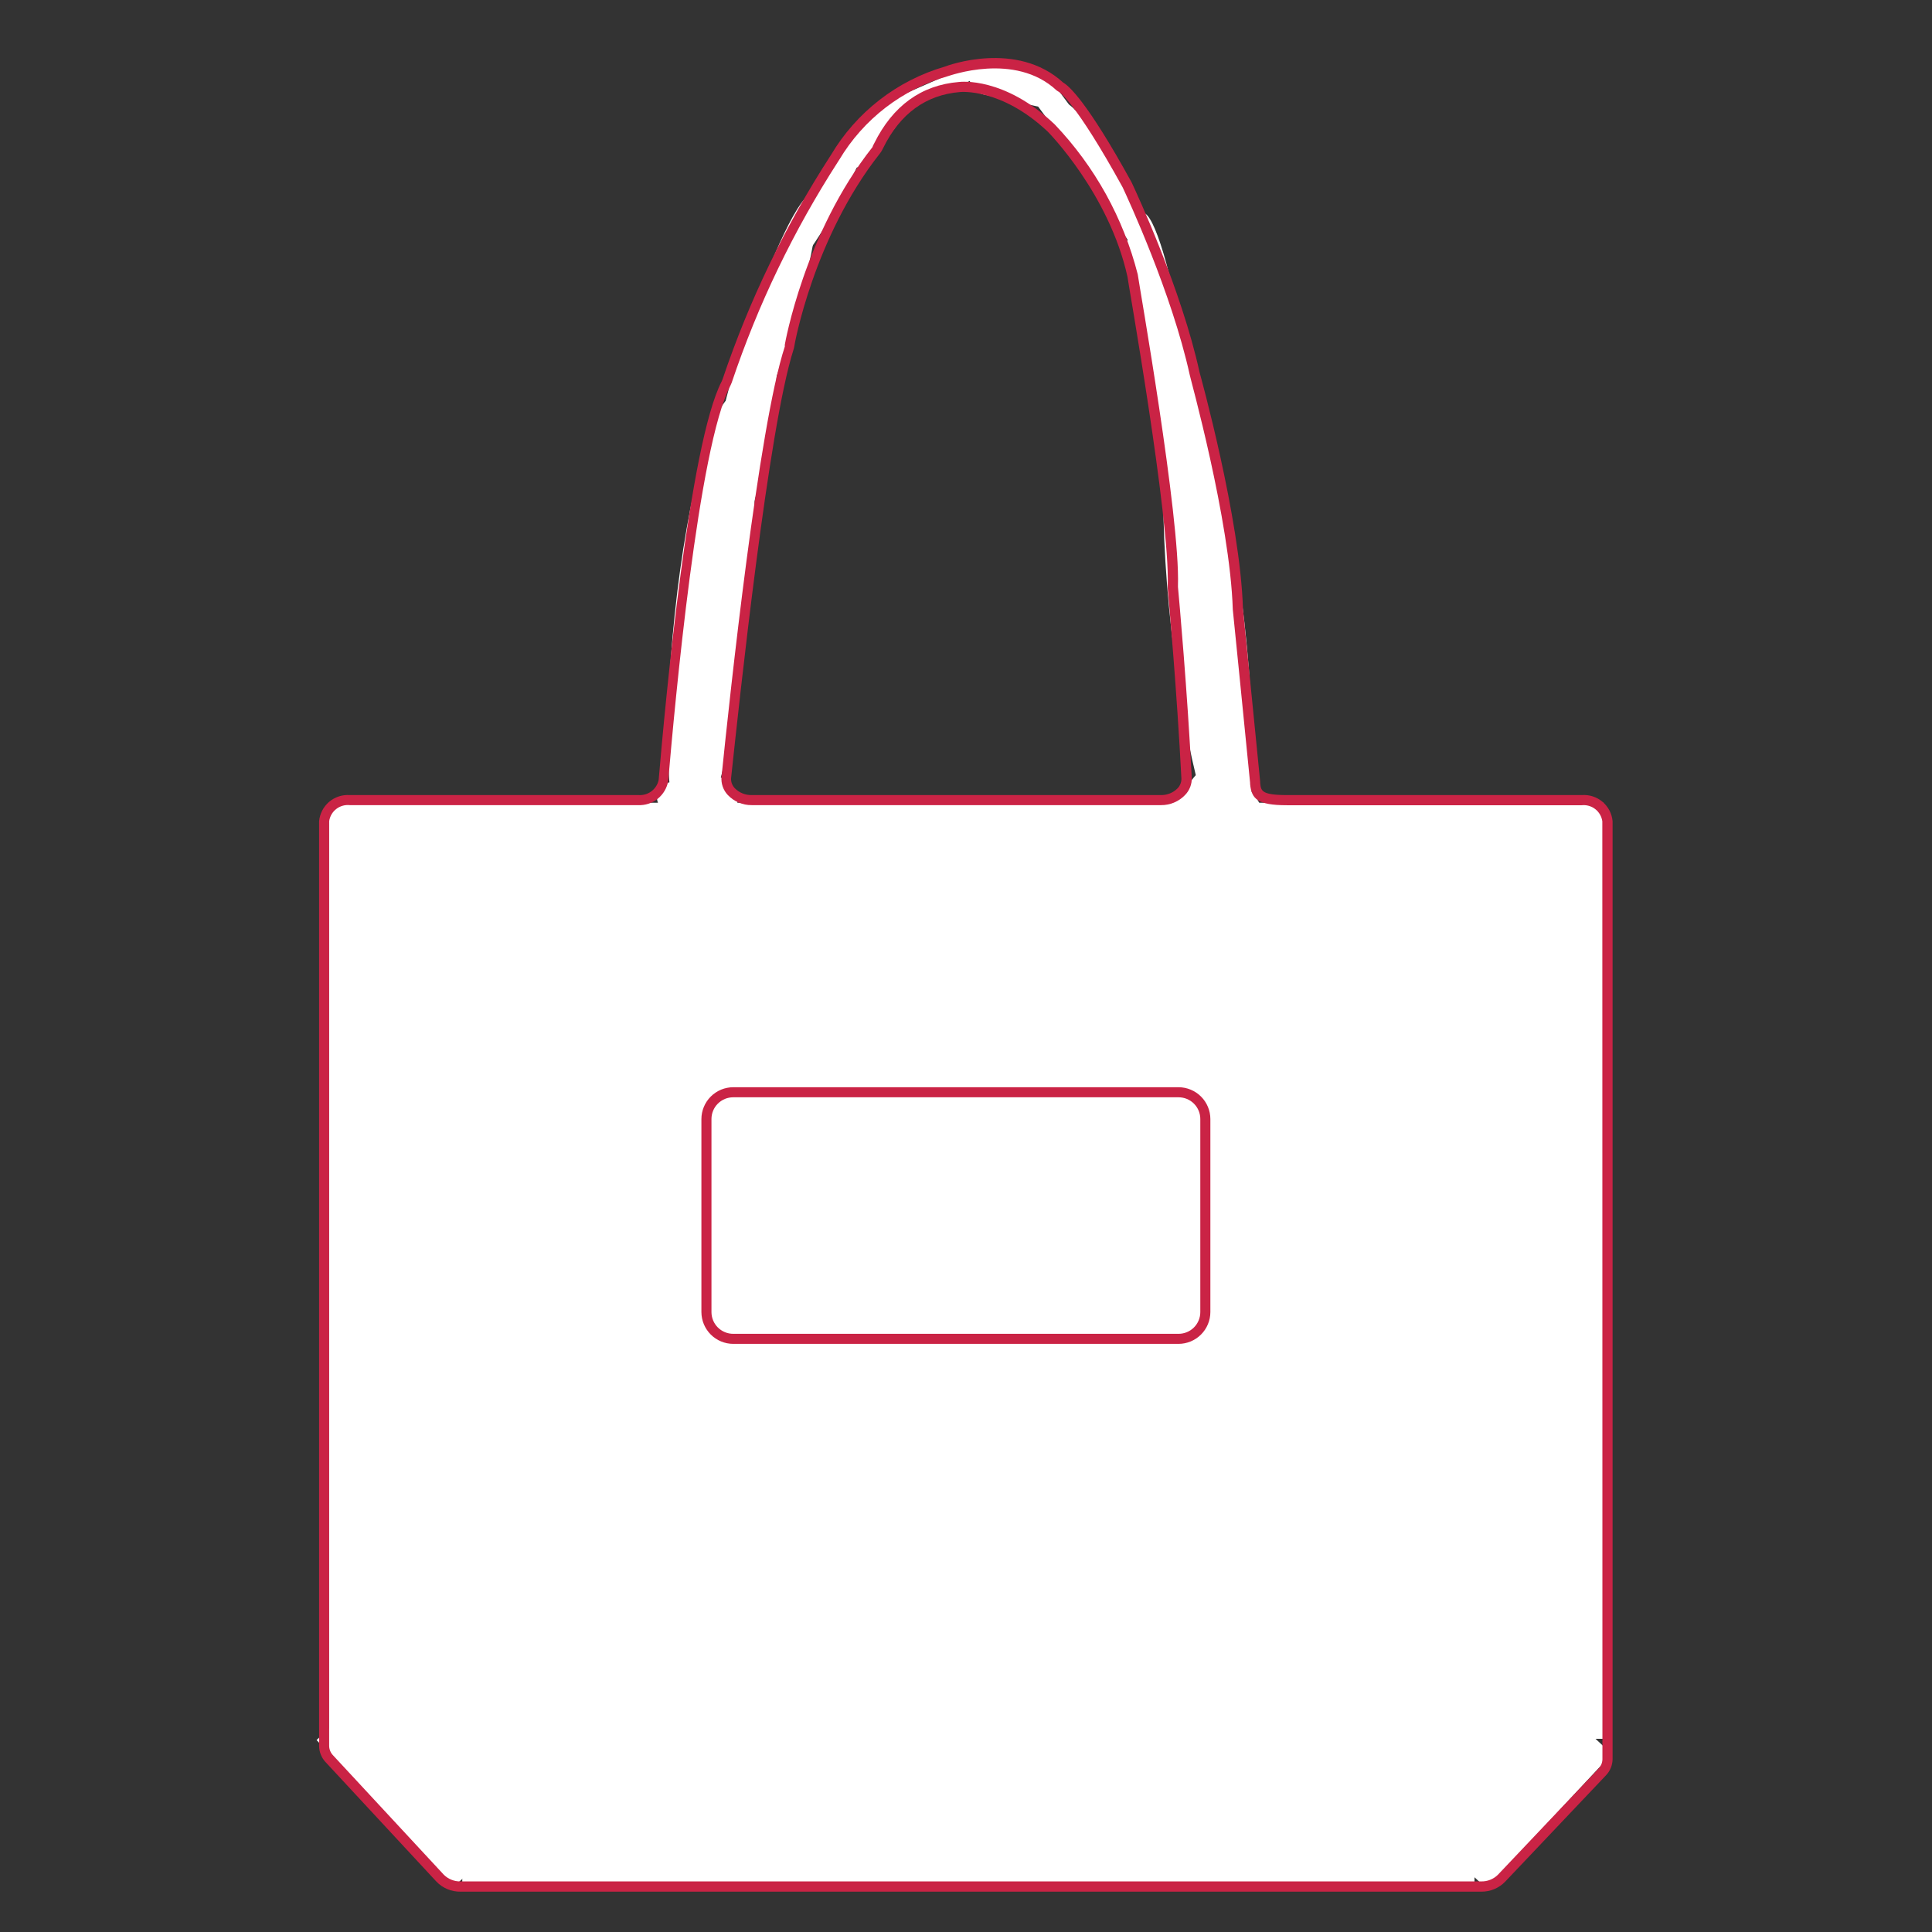 <svg xmlns="http://www.w3.org/2000/svg" xmlns:xlink="http://www.w3.org/1999/xlink" width="1080" zoomAndPan="magnify" viewBox="0 0 810 810" height="1080" preserveAspectRatio="xMidYMid meet" version="1.0"><rect x="0" y="0" width="810" height="810" fill="#333333" stroke="none"/><defs><clipPath id="5942d2f89b"><path d="M 137.816 336.551 L 672.184 336.551 L 672.184 729 L 137.816 729 Z M 137.816 336.551 " clip-rule="nonzero"/></clipPath><clipPath id="6650808f50"><path d="M 193.812 710.887 L 618.191 710.887 L 618.191 791.012 L 193.812 791.012 Z M 193.812 710.887 " clip-rule="nonzero"/></clipPath><clipPath id="b64b51da54"><path d="M 132 439 L 501 439 L 501 792 L 132 792 Z M 132 439 " clip-rule="nonzero"/></clipPath><clipPath id="ce40a54630"><path d="M 132.73 729.516 L 442.512 439.453 L 500.086 500.945 L 190.309 791.008 Z M 132.73 729.516 " clip-rule="nonzero"/></clipPath><clipPath id="373454d293"><path d="M 312 446 L 676 446 L 676 792 L 312 792 Z M 312 446 " clip-rule="nonzero"/></clipPath><clipPath id="0f0e2e7f2b"><path d="M 365.191 446.156 L 675.766 735.367 L 623.246 791.766 L 312.676 502.551 Z M 365.191 446.156 " clip-rule="nonzero"/></clipPath><clipPath id="9df116b246"><path d="M 279 165 L 317 165 L 317 353 L 279 353 Z M 279 165 " clip-rule="nonzero"/></clipPath><clipPath id="c7699d60a8"><path d="M 292.688 164.387 L 323.316 167.605 L 303.656 354.496 L 273.027 351.277 Z M 292.688 164.387 " clip-rule="nonzero"/></clipPath><clipPath id="20b6307252"><path d="M 308.004 165.996 C 299.543 165.105 288.289 206.199 282.863 257.777 C 277.438 309.355 279.895 351.891 288.355 352.777 C 296.812 353.668 308.066 312.578 313.492 261 C 318.918 209.422 316.461 166.887 308.004 165.996 Z M 308.004 165.996 " clip-rule="nonzero"/></clipPath><clipPath id="223c983a8a"><path d="M 487 166 L 526 166 L 526 360 L 487 360 Z M 487 166 " clip-rule="nonzero"/></clipPath><clipPath id="3a7e929bd9"><path d="M 480.352 167.797 L 510.961 164.387 L 532.531 357.844 L 501.922 361.258 Z M 480.352 167.797 " clip-rule="nonzero"/></clipPath><clipPath id="808ff87360"><path d="M 495.656 166.09 C 487.203 167.035 485.18 211.078 491.133 264.469 C 497.082 317.859 508.762 360.375 517.215 359.434 C 525.668 358.492 527.691 314.445 521.738 261.055 C 515.789 207.668 504.109 165.148 495.656 166.09 Z M 495.656 166.09 " clip-rule="nonzero"/></clipPath><clipPath id="4a18409323"><path d="M 298 81 L 343 81 L 343 208 L 298 208 Z M 298 81 " clip-rule="nonzero"/></clipPath><clipPath id="fa564f511f"><path d="M 332.176 78.617 L 349.441 84.172 L 308.797 210.426 L 291.531 204.871 Z M 332.176 78.617 " clip-rule="nonzero"/></clipPath><clipPath id="f4505d468b"><path d="M 340.809 81.395 C 336.039 79.859 323.078 106.875 311.855 141.738 C 300.633 176.602 295.398 206.109 300.168 207.641 C 304.934 209.176 317.898 182.16 329.121 147.297 C 340.344 112.434 345.574 82.93 340.809 81.395 Z M 340.809 81.395 " clip-rule="nonzero"/></clipPath><clipPath id="5eba58e92a"><path d="M 329 47 L 367 47 L 367 115 L 329 115 Z M 329 47 " clip-rule="nonzero"/></clipPath><clipPath id="b331aad735"><path d="M 361.438 45.266 L 370.535 50.203 L 334.438 116.738 L 325.34 111.801 Z M 361.438 45.266 " clip-rule="nonzero"/></clipPath><clipPath id="91a55ba590"><path d="M 365.988 47.734 C 363.477 46.371 353.359 60.16 343.391 78.531 C 333.422 96.902 327.379 112.902 329.891 114.266 C 332.402 115.629 342.52 101.84 352.488 83.469 C 362.457 65.098 368.5 49.098 365.988 47.734 Z M 365.988 47.734 " clip-rule="nonzero"/></clipPath><clipPath id="26535d84e9"><path d="M 475 89 L 502 89 L 502 211 L 475 211 Z M 475 89 " clip-rule="nonzero"/></clipPath><clipPath id="692d495994"><path d="M 470.797 90.613 L 487.434 88.016 L 506.438 209.656 L 489.801 212.258 Z M 470.797 90.613 " clip-rule="nonzero"/></clipPath><clipPath id="49d2e17049"><path d="M 479.117 89.312 C 474.523 90.031 475.051 117.844 480.301 151.434 C 485.547 185.02 493.523 211.668 498.117 210.953 C 502.711 210.234 502.184 182.422 496.934 148.832 C 491.688 115.242 483.711 88.598 479.117 89.312 Z M 479.117 89.312 " clip-rule="nonzero"/></clipPath><clipPath id="5af10acc05"><path d="M 307 151 L 326 151 L 326 226 L 307 226 Z M 307 151 " clip-rule="nonzero"/></clipPath><clipPath id="c89c1cc209"><path d="M 318.949 150.133 L 329.09 152.215 L 313.867 226.363 L 303.727 224.281 Z M 318.949 150.133 " clip-rule="nonzero"/></clipPath><clipPath id="2393939591"><path d="M 324.02 151.176 C 321.219 150.602 315.543 166.73 311.34 187.207 C 307.133 207.68 305.996 224.746 308.797 225.32 C 311.598 225.895 317.273 209.762 321.477 189.289 C 325.684 168.812 326.82 151.75 324.02 151.176 Z M 324.02 151.176 " clip-rule="nonzero"/></clipPath><clipPath id="5cfe59df20"><path d="M 487 127 L 507 127 L 507 202 L 487 202 Z M 487 127 " clip-rule="nonzero"/></clipPath><clipPath id="e4e82ef3df"><path d="M 483.996 128.551 L 494.105 126.312 L 510.449 200.223 L 500.344 202.457 Z M 483.996 128.551 " clip-rule="nonzero"/></clipPath><clipPath id="fc0f50f045"><path d="M 489.051 127.434 C 486.262 128.051 487.656 145.094 492.168 165.504 C 496.684 185.91 502.605 201.953 505.395 201.336 C 508.188 200.719 506.789 183.676 502.277 163.266 C 497.762 142.859 491.844 126.816 489.051 127.434 Z M 489.051 127.434 " clip-rule="nonzero"/></clipPath><clipPath id="bd8f6eb448"><path d="M 446 43 L 485 43 L 485 113 L 446 113 Z M 446 43 " clip-rule="nonzero"/></clipPath><clipPath id="947feae29a"><path d="M 441.98 46.145 L 451.352 41.047 L 488.621 109.586 L 479.246 114.68 Z M 441.98 46.145 " clip-rule="nonzero"/></clipPath><clipPath id="9d5d17a73b"><path d="M 446.664 43.594 C 444.078 45.004 450.32 61.484 460.613 80.41 C 470.902 99.336 481.344 113.535 483.934 112.129 C 486.52 110.723 480.277 94.238 469.984 75.312 C 459.695 56.387 449.254 42.188 446.664 43.594 Z M 446.664 43.594 " clip-rule="nonzero"/></clipPath><clipPath id="b05fec10d2"><path d="M 275.441 327.891 L 306.137 327.891 L 306.137 340.711 L 275.441 340.711 Z M 275.441 327.891 " clip-rule="nonzero"/></clipPath><clipPath id="f7bc7da042"><path d="M 281.852 327.891 L 299.723 327.891 C 303.262 327.891 306.129 330.762 306.129 334.301 C 306.129 337.84 303.262 340.711 299.723 340.711 L 281.852 340.711 C 278.312 340.711 275.441 337.84 275.441 334.301 C 275.441 330.762 278.312 327.891 281.852 327.891 Z M 281.852 327.891 " clip-rule="nonzero"/></clipPath><clipPath id="a09a0551b4"><path d="M 487 323 L 513 323 L 513 350 L 487 350 Z M 487 323 " clip-rule="nonzero"/></clipPath><clipPath id="3418b4151d"><path d="M 485.383 344.305 L 504.91 320.625 L 514.801 328.781 L 495.27 352.461 Z M 485.383 344.305 " clip-rule="nonzero"/></clipPath><clipPath id="13ac99ce6d"><path d="M 489.461 339.359 L 500.832 325.574 C 503.082 322.844 507.121 322.457 509.852 324.707 C 512.582 326.961 512.973 331 510.719 333.73 L 499.348 347.516 C 497.098 350.246 493.059 350.637 490.328 348.383 C 487.598 346.133 487.207 342.094 489.461 339.359 Z M 489.461 339.359 " clip-rule="nonzero"/></clipPath><clipPath id="471dc5ebdd"><path d="M 352 43 L 377 43 L 377 71 L 352 71 Z M 352 43 " clip-rule="nonzero"/></clipPath><clipPath id="dc788e3599"><path d="M 349.445 64.719 L 368.973 41.039 L 378.863 49.195 L 359.332 72.875 Z M 349.445 64.719 " clip-rule="nonzero"/></clipPath><clipPath id="b23605dc19"><path d="M 353.523 59.773 L 364.891 45.988 C 367.145 43.258 371.184 42.871 373.914 45.121 C 376.645 47.375 377.035 51.414 374.781 54.145 L 363.41 67.93 C 361.16 70.66 357.121 71.047 354.391 68.797 C 351.66 66.543 351.27 62.504 353.523 59.773 Z M 353.523 59.773 " clip-rule="nonzero"/></clipPath><clipPath id="82af854746"><path d="M 430 31 L 464 31 L 464 72 L 430 72 Z M 430 31 " clip-rule="nonzero"/></clipPath><clipPath id="932ad3e85f"><path d="M 456.547 73.422 L 428.75 35.918 L 437.504 29.43 L 465.297 66.934 Z M 456.547 73.422 " clip-rule="nonzero"/></clipPath><clipPath id="2bbf8fc5bb"><path d="M 453.301 69.047 L 432.016 40.324 C 431.156 39.164 430.793 37.707 431.004 36.281 C 431.219 34.852 431.988 33.566 433.148 32.703 C 434.312 31.844 435.766 31.48 437.195 31.691 C 438.625 31.906 439.91 32.676 440.77 33.836 L 462.055 62.559 C 462.914 63.719 463.277 65.176 463.066 66.602 C 462.855 68.031 462.082 69.316 460.922 70.18 C 459.762 71.039 458.305 71.402 456.879 71.191 C 455.449 70.977 454.164 70.207 453.301 69.047 Z M 453.301 69.047 " clip-rule="nonzero"/></clipPath><clipPath id="e30215b874"><path d="M 365 28 L 409 28 L 409 51 L 365 51 Z M 365 28 " clip-rule="nonzero"/></clipPath><clipPath id="5bffb15385"><path d="M 409.285 32.746 L 366.543 51.441 L 364.137 45.945 L 406.879 27.25 Z M 409.285 32.746 " clip-rule="nonzero"/></clipPath><clipPath id="3f8e5a45aa"><path d="M 406.535 33.949 L 369.297 50.238 C 368.57 50.555 367.742 50.57 367.004 50.281 C 366.262 49.992 365.668 49.418 365.348 48.691 C 365.027 47.961 365.012 47.137 365.305 46.395 C 365.594 45.656 366.164 45.059 366.895 44.742 L 404.133 28.453 C 404.859 28.133 405.688 28.117 406.426 28.41 C 407.168 28.699 407.762 29.27 408.082 30 C 408.398 30.727 408.418 31.555 408.125 32.293 C 407.836 33.035 407.266 33.629 406.535 33.949 Z M 406.535 33.949 " clip-rule="nonzero"/></clipPath><clipPath id="56b51b19b6"><path d="M 406 24 L 444 24 L 444 45 L 406 45 Z M 406 24 " clip-rule="nonzero"/></clipPath><clipPath id="f6034f7c4e"><path d="M 441.77 46.156 L 404.945 37.938 L 408.184 23.434 L 445.008 31.656 Z M 441.77 46.156 " clip-rule="nonzero"/></clipPath><clipPath id="02f3b7c2ed"><path d="M 434.52 44.539 L 412.246 39.566 C 410.32 39.137 408.648 37.961 407.59 36.297 C 406.535 34.633 406.184 32.617 406.613 30.695 C 407.043 28.773 408.219 27.098 409.879 26.043 C 411.543 24.984 413.559 24.633 415.48 25.062 L 437.758 30.035 C 439.68 30.465 441.355 31.641 442.41 33.305 C 443.465 34.969 443.82 36.984 443.391 38.906 C 442.961 40.828 441.785 42.504 440.121 43.559 C 438.457 44.617 436.441 44.969 434.52 44.539 Z M 434.52 44.539 " clip-rule="nonzero"/></clipPath><clipPath id="d2023f0ac3"><path d="M 471 97 L 488 97 L 488 115 L 471 115 Z M 471 97 " clip-rule="nonzero"/></clipPath><clipPath id="f219fbef61"><path d="M 477.484 116.727 L 469.039 101.641 L 481.66 94.574 L 490.105 109.66 Z M 477.484 116.727 " clip-rule="nonzero"/></clipPath><clipPath id="dab49716e3"><path d="M 473.949 110.418 L 472.586 107.98 C 470.637 104.496 471.879 100.09 475.363 98.137 C 478.852 96.188 483.258 97.43 485.211 100.914 L 486.574 103.352 C 488.523 106.836 487.281 111.242 483.797 113.195 C 480.309 115.145 475.902 113.902 473.949 110.418 Z M 473.949 110.418 " clip-rule="nonzero"/></clipPath><clipPath id="7b354f600d"><path d="M 513 330 L 529 330 L 529 348 L 513 348 Z M 513 330 " clip-rule="nonzero"/></clipPath><clipPath id="ecdef91603"><path d="M 518.875 350.008 L 510.43 334.922 L 523.051 327.855 L 531.496 342.941 Z M 518.875 350.008 " clip-rule="nonzero"/></clipPath><clipPath id="bee072c1d8"><path d="M 515.344 343.699 L 513.98 341.262 C 512.027 337.777 513.27 333.371 516.758 331.418 C 520.242 329.469 524.648 330.711 526.602 334.195 L 527.965 336.633 C 529.914 340.117 528.672 344.523 525.188 346.477 C 521.703 348.426 517.293 347.184 515.344 343.699 Z M 515.344 343.699 " clip-rule="nonzero"/></clipPath><clipPath id="9f1c32aa08"><path d="M 293 325 L 310 325 L 310 343 L 293 343 Z M 293 325 " clip-rule="nonzero"/></clipPath><clipPath id="5d5791c5a0"><path d="M 299.215 345.355 L 290.766 330.27 L 303.387 323.203 L 311.836 338.289 Z M 299.215 345.355 " clip-rule="nonzero"/></clipPath><clipPath id="e860325a3a"><path d="M 295.68 339.047 L 294.316 336.609 C 292.367 333.125 293.609 328.719 297.094 326.766 C 300.578 324.816 304.988 326.059 306.938 329.543 L 308.301 331.98 C 310.254 335.465 309.012 339.871 305.523 341.824 C 302.039 343.773 297.633 342.531 295.68 339.047 Z M 295.68 339.047 " clip-rule="nonzero"/></clipPath><clipPath id="4e6c94161c"><path d="M 133 24 L 677 24 L 677 792.988 L 133 792.988 Z M 133 24 " clip-rule="nonzero"/></clipPath></defs><g clip-path="url(#5942d2f89b)"><path fill="#ffffff" d="M 137.816 336.551 L 672.836 336.551 L 672.836 729 L 137.816 729 Z M 137.816 336.551 " fill-opacity="1" fill-rule="nonzero"/></g><g clip-path="url(#6650808f50)"><path fill="#ffffff" d="M 193.812 710.887 L 618.23 710.887 L 618.23 791.012 L 193.812 791.012 Z M 193.812 710.887 " fill-opacity="1" fill-rule="nonzero"/></g><g clip-path="url(#b64b51da54)"><g clip-path="url(#ce40a54630)"><path fill="#ffffff" d="M 132.73 729.516 L 442.582 439.387 L 500.16 500.875 L 190.309 791.008 Z M 132.73 729.516 " fill-opacity="1" fill-rule="nonzero"/></g></g><g clip-path="url(#373454d293)"><g clip-path="url(#0f0e2e7f2b)"><path fill="#ffffff" d="M 365.191 446.156 L 675.82 735.418 L 623.301 791.816 L 312.676 502.551 Z M 365.191 446.156 " fill-opacity="1" fill-rule="nonzero"/></g></g><g clip-path="url(#9df116b246)"><g clip-path="url(#c7699d60a8)"><g clip-path="url(#20b6307252)"><path fill="#ffffff" d="M 292.688 164.387 L 323.316 167.605 L 303.672 354.379 L 273.039 351.156 Z M 292.688 164.387 " fill-opacity="1" fill-rule="nonzero"/></g></g></g><g clip-path="url(#223c983a8a)"><g clip-path="url(#3a7e929bd9)"><g clip-path="url(#808ff87360)"><path fill="#ffffff" d="M 480.352 167.797 L 510.961 164.387 L 532.52 357.727 L 501.91 361.137 Z M 480.352 167.797 " fill-opacity="1" fill-rule="nonzero"/></g></g></g><g clip-path="url(#4a18409323)"><g clip-path="url(#fa564f511f)"><g clip-path="url(#f4505d468b)"><path fill="#ffffff" d="M 332.176 78.617 L 349.441 84.172 L 308.797 210.426 L 291.531 204.871 Z M 332.176 78.617 " fill-opacity="1" fill-rule="nonzero"/></g></g></g><g clip-path="url(#5eba58e92a)"><g clip-path="url(#b331aad735)"><g clip-path="url(#91a55ba590)"><path fill="#ffffff" d="M 361.438 45.266 L 370.535 50.203 L 334.438 116.738 L 325.34 111.801 Z M 361.438 45.266 " fill-opacity="1" fill-rule="nonzero"/></g></g></g><g clip-path="url(#26535d84e9)"><g clip-path="url(#692d495994)"><g clip-path="url(#49d2e17049)"><path fill="#ffffff" d="M 470.797 90.613 L 487.434 88.016 L 506.438 209.656 L 489.801 212.258 Z M 470.797 90.613 " fill-opacity="1" fill-rule="nonzero"/></g></g></g><g clip-path="url(#5af10acc05)"><g clip-path="url(#c89c1cc209)"><g clip-path="url(#2393939591)"><path fill="#ffffff" d="M 318.949 150.133 L 329.09 152.215 L 313.867 226.363 L 303.727 224.281 Z M 318.949 150.133 " fill-opacity="1" fill-rule="nonzero"/></g></g></g><g clip-path="url(#5cfe59df20)"><g clip-path="url(#e4e82ef3df)"><g clip-path="url(#fc0f50f045)"><path fill="#ffffff" d="M 483.996 128.551 L 494.105 126.312 L 510.449 200.223 L 500.344 202.457 Z M 483.996 128.551 " fill-opacity="1" fill-rule="nonzero"/></g></g></g><g clip-path="url(#bd8f6eb448)"><g clip-path="url(#947feae29a)"><g clip-path="url(#9d5d17a73b)"><path fill="#ffffff" d="M 441.98 46.145 L 451.352 41.047 L 488.621 109.586 L 479.246 114.68 Z M 441.98 46.145 " fill-opacity="1" fill-rule="nonzero"/></g></g></g><g clip-path="url(#b05fec10d2)"><g clip-path="url(#f7bc7da042)"><path fill="#ffffff" d="M 275.441 327.891 L 306.137 327.891 L 306.137 340.711 L 275.441 340.711 Z M 275.441 327.891 " fill-opacity="1" fill-rule="nonzero"/></g></g><g clip-path="url(#a09a0551b4)"><g clip-path="url(#3418b4151d)"><g clip-path="url(#13ac99ce6d)"><path fill="#ffffff" d="M 485.383 344.305 L 504.914 320.625 L 514.801 328.781 L 495.27 352.461 Z M 485.383 344.305 " fill-opacity="1" fill-rule="nonzero"/></g></g></g><g clip-path="url(#471dc5ebdd)"><g clip-path="url(#dc788e3599)"><g clip-path="url(#b23605dc19)"><path fill="#ffffff" d="M 349.445 64.719 L 368.973 41.039 L 378.863 49.195 L 359.332 72.875 Z M 349.445 64.719 " fill-opacity="1" fill-rule="nonzero"/></g></g></g><g clip-path="url(#82af854746)"><g clip-path="url(#932ad3e85f)"><g clip-path="url(#2bbf8fc5bb)"><path fill="#ffffff" d="M 456.547 73.422 L 428.777 35.949 L 437.527 29.465 L 465.297 66.934 Z M 456.547 73.422 " fill-opacity="1" fill-rule="nonzero"/></g></g></g><g clip-path="url(#e30215b874)"><g clip-path="url(#5bffb15385)"><g clip-path="url(#3f8e5a45aa)"><path fill="#ffffff" d="M 409.285 32.746 L 366.543 51.441 L 364.137 45.945 L 406.879 27.25 Z M 409.285 32.746 " fill-opacity="1" fill-rule="nonzero"/></g></g></g><g clip-path="url(#56b51b19b6)"><g clip-path="url(#f6034f7c4e)"><g clip-path="url(#02f3b7c2ed)"><path fill="#ffffff" d="M 441.77 46.156 L 405.004 37.949 L 408.242 23.445 L 445.008 31.656 Z M 441.77 46.156 " fill-opacity="1" fill-rule="nonzero"/></g></g></g><g clip-path="url(#d2023f0ac3)"><g clip-path="url(#f219fbef61)"><g clip-path="url(#dab49716e3)"><path fill="#ffffff" d="M 477.484 116.727 L 469.066 101.688 L 481.688 94.621 L 490.105 109.66 Z M 477.484 116.727 " fill-opacity="1" fill-rule="nonzero"/></g></g></g><g clip-path="url(#7b354f600d)"><g clip-path="url(#ecdef91603)"><g clip-path="url(#bee072c1d8)"><path fill="#ffffff" d="M 518.875 350.008 L 510.457 334.973 L 523.078 327.906 L 531.496 342.941 Z M 518.875 350.008 " fill-opacity="1" fill-rule="nonzero"/></g></g></g><g clip-path="url(#9f1c32aa08)"><g clip-path="url(#5d5791c5a0)"><g clip-path="url(#e860325a3a)"><path fill="#ffffff" d="M 299.215 345.355 L 290.793 330.32 L 303.418 323.254 L 311.836 338.289 Z M 299.215 345.355 " fill-opacity="1" fill-rule="nonzero"/></g></g></g><g clip-path="url(#4e6c94161c)"><path fill="#ca2345" d="M 663.18 333.336 L 539.594 333.336 C 528.797 333.336 528.668 331.523 528.332 328.23 L 528.332 327.684 C 526.391 307.734 521.117 255.262 521.117 255.262 C 519.98 217.301 503.066 156.605 502.938 156.141 C 495.348 121.426 476.66 81.188 474.555 76.719 L 474.301 76.211 C 455.742 42.469 448.062 35.93 445.746 34.621 C 426.215 16.738 397.195 27.496 396.141 27.918 C 391.168 29.367 386.379 31.27 381.766 33.621 C 377.152 35.977 372.801 38.742 368.711 41.922 C 364.621 45.098 360.863 48.629 357.441 52.516 C 354.016 56.402 350.988 60.574 348.352 65.035 L 348.098 65.414 C 329.172 94.707 314.125 125.879 302.969 158.926 L 302.59 159.852 C 289.047 185.793 278.926 294.277 276.141 327.051 C 276.039 327.52 275.895 327.973 275.707 328.414 C 275.523 328.855 275.301 329.277 275.039 329.68 C 274.781 330.082 274.484 330.457 274.156 330.809 C 273.832 331.156 273.477 331.473 273.09 331.762 C 272.707 332.047 272.301 332.297 271.871 332.512 C 271.445 332.723 271 332.898 270.539 333.031 C 270.082 333.168 269.613 333.258 269.137 333.309 C 268.66 333.363 268.184 333.371 267.707 333.336 L 146.652 333.336 C 145.871 333.281 145.09 333.301 144.316 333.398 C 143.539 333.496 142.777 333.664 142.035 333.91 C 141.289 334.156 140.578 334.469 139.895 334.852 C 139.211 335.234 138.574 335.68 137.977 336.188 C 137.383 336.695 136.84 337.258 136.352 337.871 C 135.867 338.484 135.445 339.137 135.086 339.832 C 134.727 340.531 134.438 341.254 134.219 342.004 C 134 342.758 133.855 343.523 133.785 344.301 L 133.785 732.055 C 133.805 733.324 134.055 734.543 134.535 735.715 C 135.016 736.887 135.695 737.93 136.57 738.848 L 182.969 788.871 C 184.289 790.25 185.828 791.305 187.59 792.035 C 189.352 792.77 191.184 793.121 193.09 793.09 L 621.043 793.09 C 622.934 793.105 624.75 792.746 626.496 792.012 C 628.238 791.281 629.766 790.234 631.078 788.871 L 673.258 744.371 C 674.152 743.449 674.844 742.395 675.332 741.207 C 675.82 740.02 676.07 738.781 676.086 737.496 L 676.086 344.301 C 676.016 343.52 675.871 342.754 675.652 342 C 675.434 341.246 675.145 340.52 674.785 339.824 C 674.422 339.125 674 338.473 673.508 337.855 C 673.02 337.242 672.477 336.68 671.879 336.172 C 671.281 335.664 670.641 335.219 669.957 334.836 C 669.27 334.453 668.555 334.141 667.809 333.898 C 667.062 333.652 666.301 333.484 665.52 333.391 C 664.742 333.297 663.961 333.277 663.18 333.336 Z M 671.824 737.582 C 671.809 738.328 671.656 739.043 671.363 739.727 C 671.074 740.414 670.664 741.02 670.137 741.547 L 627.957 786.047 C 627.031 786.953 625.961 787.641 624.754 788.117 C 623.547 788.594 622.297 788.816 621 788.789 L 193.047 788.789 C 191.738 788.812 190.477 788.578 189.262 788.086 C 188.043 787.598 186.973 786.887 186.047 785.961 L 139.648 735.938 C 139.137 735.41 138.738 734.809 138.453 734.133 C 138.168 733.453 138.02 732.75 138.004 732.016 L 138.004 344.301 C 138.074 343.801 138.191 343.309 138.359 342.832 C 138.523 342.352 138.73 341.891 138.984 341.453 C 139.238 341.016 139.531 340.602 139.863 340.223 C 140.195 339.84 140.562 339.492 140.965 339.18 C 141.363 338.867 141.789 338.598 142.238 338.367 C 142.691 338.137 143.16 337.953 143.648 337.812 C 144.137 337.672 144.633 337.582 145.137 337.539 C 145.645 337.496 146.148 337.5 146.652 337.555 L 267.496 337.555 C 268.234 337.59 268.969 337.559 269.703 337.461 C 270.438 337.367 271.156 337.203 271.859 336.977 C 272.566 336.746 273.242 336.457 273.895 336.109 C 274.547 335.758 275.16 335.352 275.738 334.887 C 276.316 334.426 276.848 333.914 277.332 333.355 C 277.82 332.797 278.25 332.199 278.625 331.562 C 279.004 330.926 279.32 330.262 279.574 329.566 C 279.832 328.871 280.023 328.16 280.148 327.43 C 282.934 294.953 292.801 187.102 306.215 161.707 L 306.766 160.441 C 317.793 127.652 332.684 96.723 351.43 67.648 L 351.895 66.934 C 354.418 62.711 357.309 58.762 360.578 55.086 C 363.848 51.41 367.43 48.074 371.328 45.078 C 375.23 42.082 379.375 39.477 383.766 37.266 C 388.16 35.051 392.719 33.273 397.449 31.922 C 397.746 31.922 425.457 21.547 443.004 37.914 L 443.637 38.336 C 443.887 38.336 450.594 42.09 470.672 78.531 C 472.738 82.961 491.254 122.82 498.805 157.195 C 498.805 157.785 515.676 217.934 516.859 255.598 C 516.859 255.598 522.172 308.156 524.113 328.23 L 524.113 328.695 C 524.703 334.855 527.066 337.598 539.551 337.598 L 663.137 337.598 C 663.641 337.543 664.145 337.539 664.648 337.582 C 665.156 337.625 665.652 337.715 666.137 337.855 C 666.625 337.996 667.094 338.18 667.547 338.41 C 668 338.637 668.426 338.91 668.824 339.223 C 669.223 339.531 669.59 339.879 669.922 340.262 C 670.254 340.645 670.547 341.055 670.801 341.496 C 671.055 341.934 671.266 342.395 671.43 342.871 C 671.594 343.352 671.711 343.844 671.781 344.344 Z M 671.824 737.582 " fill-opacity="1" fill-rule="nonzero"/></g><path fill="#ca2345" d="M 315.156 337.555 L 486.785 337.555 C 488.676 337.57 490.492 337.211 492.238 336.477 C 493.98 335.746 495.512 334.699 496.824 333.336 C 497.781 332.359 498.504 331.234 498.996 329.957 C 499.488 328.684 499.703 327.363 499.648 325.996 C 497.836 290.059 494.293 250.496 493.871 246.109 C 493.855 245.914 493.855 245.715 493.871 245.52 C 494.797 216.668 477.547 119.234 477 115.016 C 475.5 109.145 473.633 103.391 471.398 97.758 C 469.16 92.125 466.574 86.656 463.641 81.355 C 460.703 76.055 457.441 70.961 453.855 66.078 C 450.266 61.191 446.383 56.555 442.203 52.168 C 421.113 32.133 402.723 34.285 402.047 34.371 C 386.273 35.676 374.336 44.324 366.531 60.059 L 366.027 61.027 L 365.773 61.703 C 337.258 97.766 329.078 144.121 329.035 144.543 C 329.055 144.793 329.055 145.047 329.035 145.301 C 318.066 178.582 305.961 291.746 302.504 325.66 C 302.371 327.059 302.535 328.426 302.992 329.758 C 303.449 331.09 304.156 332.266 305.117 333.293 C 306.426 334.668 307.949 335.727 309.695 336.469 C 311.441 337.211 313.262 337.57 315.156 337.555 Z M 332.66 146.652 C 332.812 146.195 332.922 145.73 333 145.258 C 333 144.836 341.055 99.621 368.895 64.359 C 369.188 63.984 369.457 63.59 369.695 63.18 L 370.328 61.953 C 377.414 47.613 388.211 39.77 402.512 38.586 C 402.512 38.586 419.719 36.73 439.289 55.207 C 439.543 55.461 465.02 81.273 472.695 116.027 C 472.695 117.039 490.582 217.258 489.57 245.562 C 489.543 245.926 489.543 246.293 489.57 246.656 C 489.949 250.875 493.492 290.523 495.305 326.375 C 495.328 327.164 495.195 327.926 494.898 328.66 C 494.605 329.395 494.18 330.039 493.617 330.594 C 492.691 331.504 491.625 332.195 490.418 332.672 C 489.207 333.148 487.957 333.371 486.66 333.336 L 315.156 333.336 C 313.828 333.367 312.551 333.133 311.316 332.637 C 310.086 332.137 309.004 331.414 308.07 330.469 C 307.527 329.902 307.121 329.254 306.852 328.523 C 306.578 327.789 306.465 327.031 306.512 326.25 C 310.137 292.297 322.203 179.465 332.66 146.652 Z M 332.66 146.652 " fill-opacity="1" fill-rule="nonzero"/><path fill="#ca2345" d="M 494.125 455.824 L 307.48 455.824 C 306.602 455.82 305.734 455.906 304.871 456.074 C 304.012 456.242 303.172 456.492 302.359 456.824 C 301.547 457.16 300.777 457.57 300.047 458.055 C 299.312 458.539 298.637 459.094 298.016 459.711 C 297.391 460.328 296.836 461.004 296.344 461.73 C 295.855 462.461 295.441 463.23 295.102 464.039 C 294.762 464.848 294.508 465.684 294.332 466.547 C 294.16 467.406 294.07 468.273 294.066 469.152 L 294.066 550.094 C 294.07 550.969 294.16 551.836 294.332 552.691 C 294.504 553.551 294.758 554.383 295.094 555.188 C 295.43 555.996 295.84 556.762 296.328 557.488 C 296.812 558.215 297.367 558.891 297.984 559.508 C 298.602 560.125 299.273 560.68 300 561.164 C 300.727 561.652 301.496 562.062 302.301 562.398 C 303.109 562.734 303.941 562.988 304.801 563.16 C 305.656 563.332 306.523 563.422 307.398 563.422 L 494.125 563.422 C 495 563.422 495.863 563.332 496.723 563.16 C 497.578 562.988 498.41 562.734 499.219 562.398 C 500.023 562.062 500.793 561.652 501.52 561.164 C 502.246 560.68 502.918 560.125 503.535 559.508 C 504.156 558.891 504.707 558.215 505.195 557.488 C 505.68 556.762 506.09 555.996 506.426 555.188 C 506.762 554.383 507.016 553.551 507.191 552.691 C 507.363 551.836 507.449 550.969 507.453 550.094 L 507.453 469.152 C 507.449 468.277 507.363 467.414 507.191 466.555 C 507.016 465.699 506.762 464.867 506.426 464.059 C 506.09 463.25 505.68 462.484 505.195 461.758 C 504.707 461.031 504.156 460.359 503.535 459.742 C 502.918 459.121 502.246 458.57 501.52 458.082 C 500.793 457.598 500.027 457.188 499.219 456.852 C 498.41 456.516 497.578 456.262 496.723 456.086 C 495.863 455.914 495 455.828 494.125 455.824 Z M 503.234 550.094 C 503.234 550.691 503.176 551.285 503.059 551.871 C 502.941 552.461 502.77 553.027 502.543 553.582 C 502.312 554.133 502.031 554.66 501.699 555.156 C 501.367 555.652 500.988 556.113 500.566 556.539 C 500.145 556.961 499.684 557.34 499.188 557.672 C 498.688 558.004 498.164 558.285 497.609 558.512 C 497.059 558.742 496.488 558.914 495.902 559.031 C 495.316 559.148 494.723 559.207 494.125 559.207 L 307.48 559.207 C 306.879 559.211 306.281 559.156 305.691 559.047 C 305.102 558.934 304.527 558.762 303.969 558.535 C 303.41 558.309 302.883 558.031 302.379 557.699 C 301.875 557.367 301.41 556.992 300.984 556.566 C 300.555 556.145 300.176 555.684 299.84 555.184 C 299.504 554.684 299.219 554.156 298.988 553.602 C 298.754 553.047 298.582 552.473 298.461 551.883 C 298.344 551.293 298.285 550.695 298.285 550.094 L 298.285 469.152 C 298.285 468.555 298.344 467.961 298.461 467.375 C 298.578 466.789 298.75 466.219 298.98 465.668 C 299.207 465.113 299.488 464.59 299.82 464.09 C 300.152 463.594 300.531 463.133 300.953 462.711 C 301.379 462.289 301.836 461.91 302.336 461.578 C 302.832 461.246 303.355 460.965 303.91 460.734 C 304.461 460.508 305.031 460.332 305.617 460.219 C 306.207 460.102 306.797 460.043 307.398 460.043 L 494.125 460.043 C 494.723 460.043 495.316 460.102 495.902 460.219 C 496.488 460.332 497.059 460.508 497.609 460.734 C 498.164 460.965 498.688 461.246 499.184 461.578 C 499.684 461.91 500.145 462.289 500.566 462.711 C 500.988 463.133 501.367 463.594 501.699 464.09 C 502.031 464.59 502.312 465.113 502.543 465.668 C 502.77 466.219 502.941 466.789 503.059 467.375 C 503.176 467.961 503.234 468.555 503.234 469.152 Z M 503.234 550.094 " fill-opacity="1" fill-rule="nonzero"/></svg>